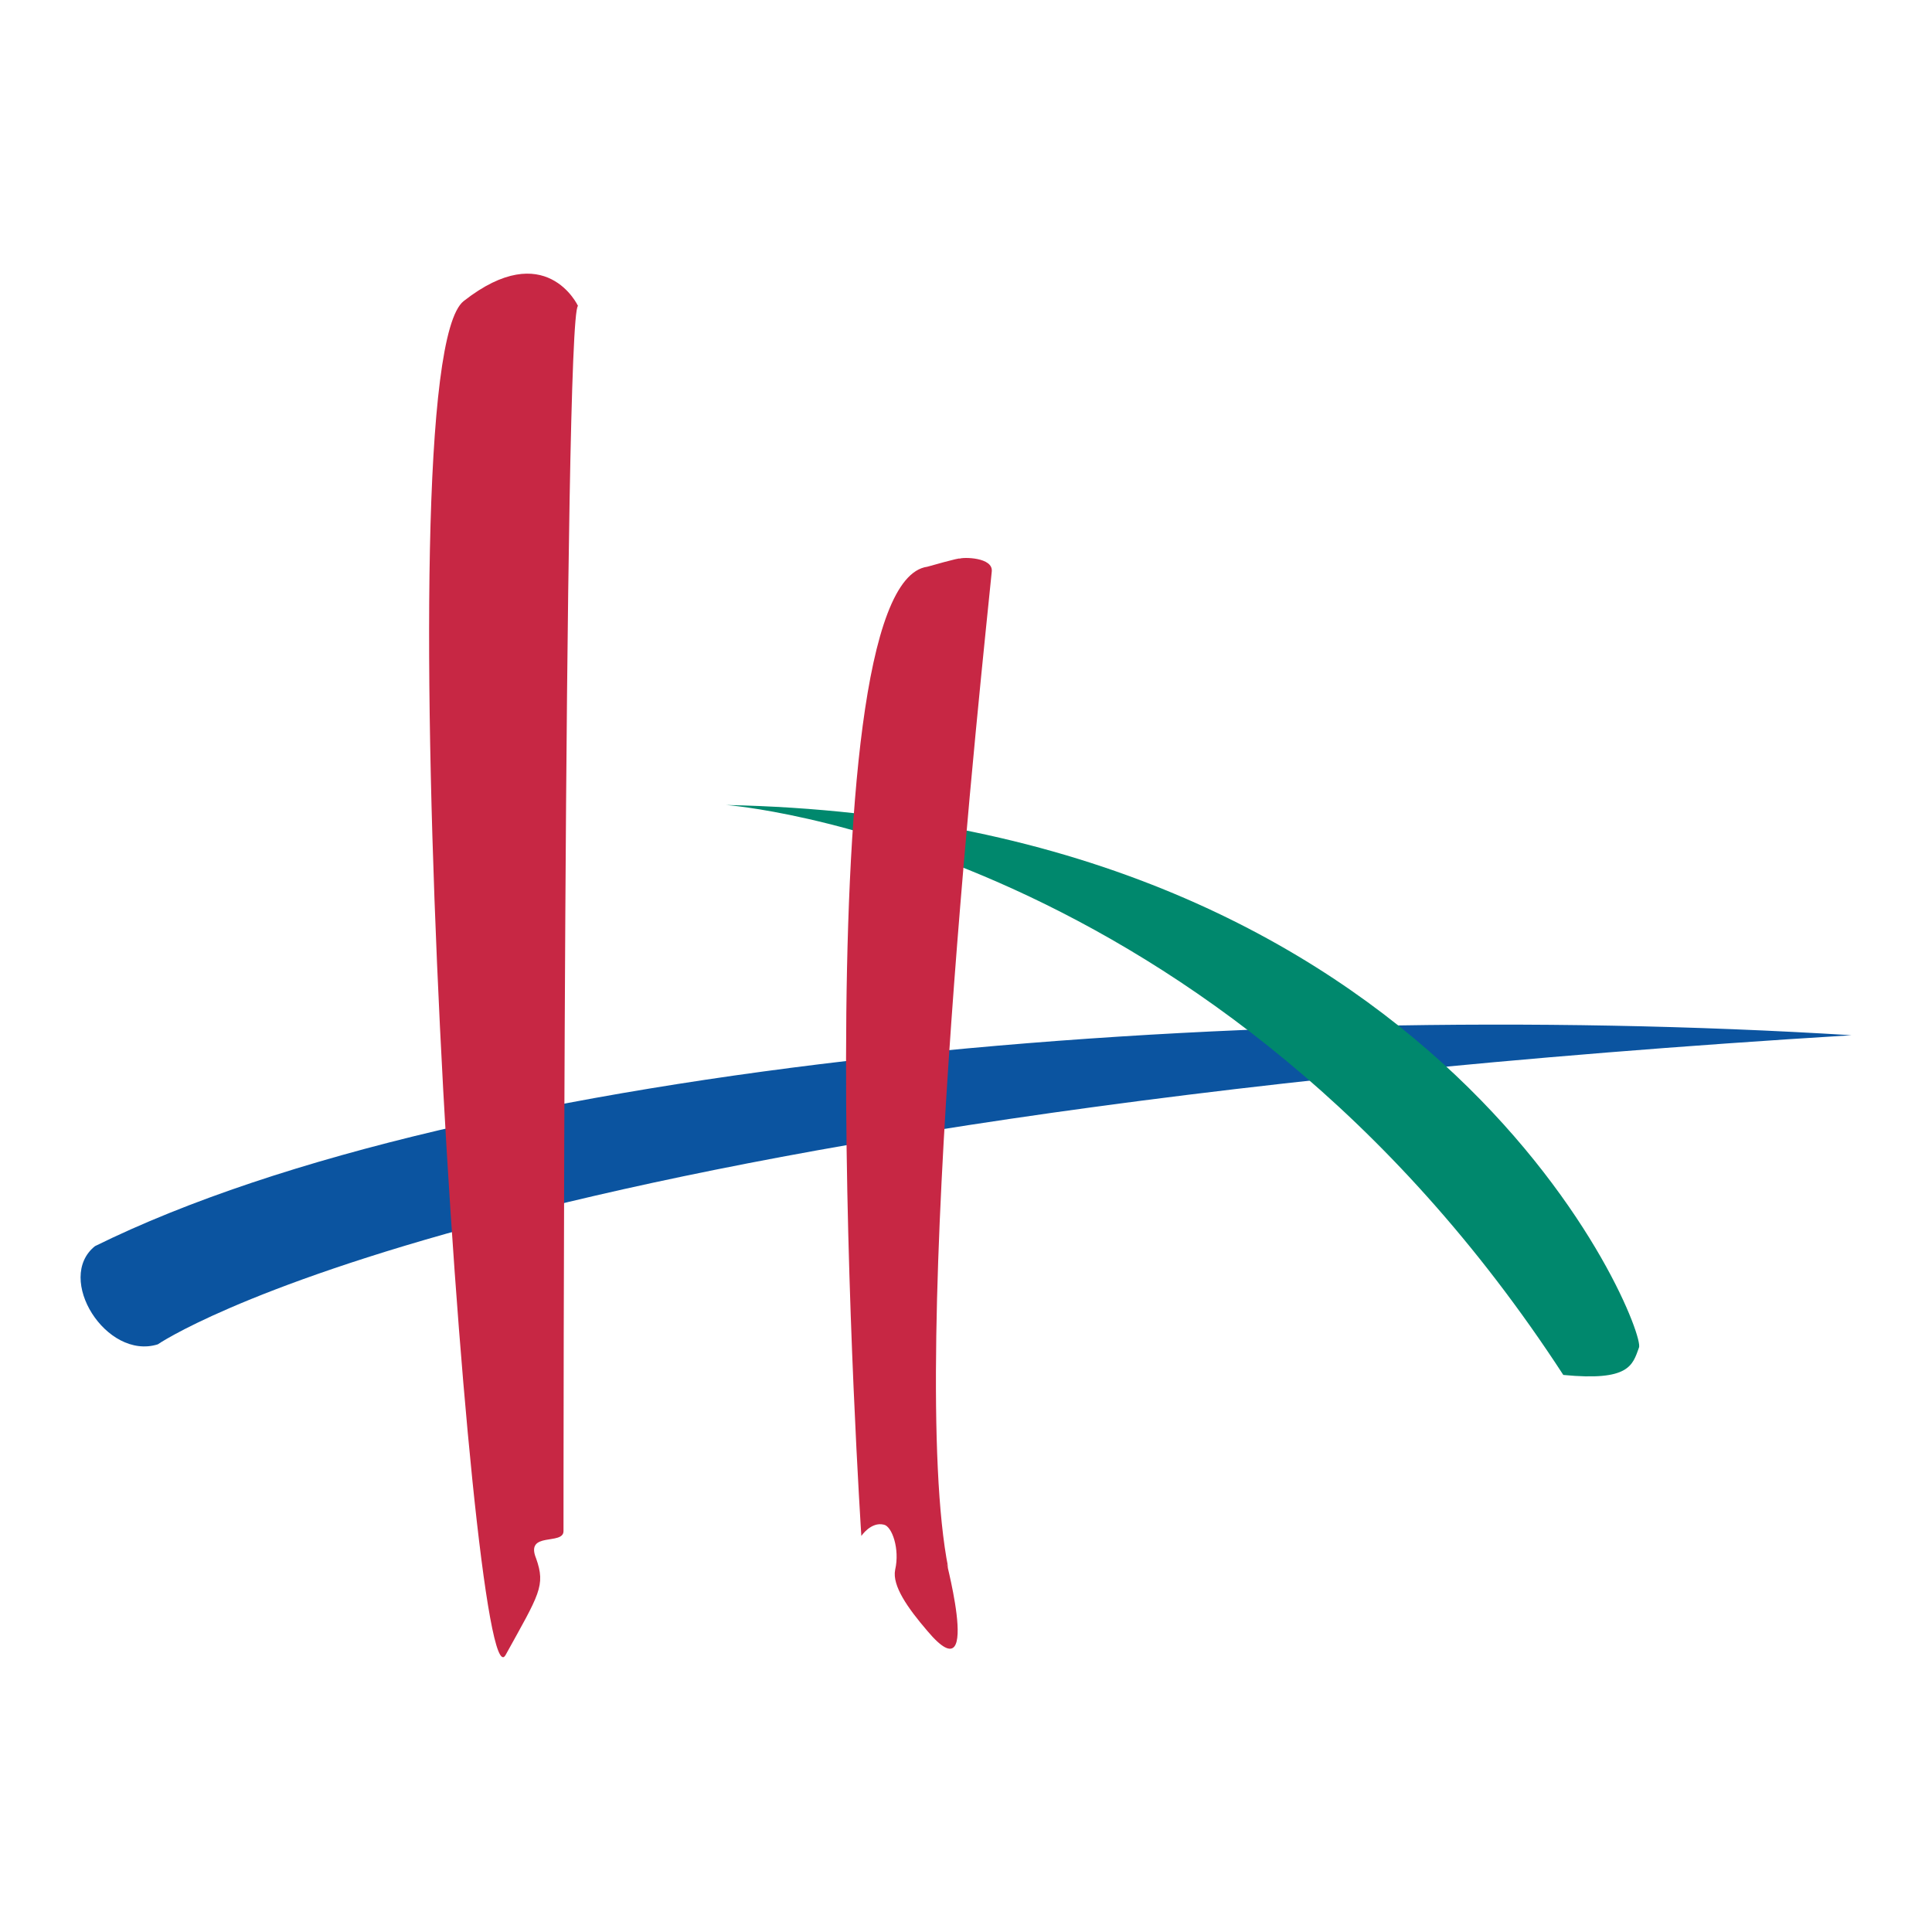 <svg xmlns="http://www.w3.org/2000/svg" width="120" height="120" version="1.1"><svg xmlns="http://www.w3.org/2000/svg" xmlns:xlink="http://www.w3.org/1999/xlink" xml:space="preserve" id="SvgjsSvg1011" x="0" y="0" version="1.1" viewBox="0 0 120 120"><path d="M9.8 83.5s20.3-14 105.2-19.2C76.2 61.9 29 66 5.9 77.4c-2.5 2 .7 7.1 3.9 6.1" style="fill:#0b54a0"/><path d="M45.1 50s30.4 2.2 52 35.4c4.1.4 4.3-.6 4.7-1.7.5-1.1-12-32.8-56.7-33.7" style="fill:#00886d"/><path d="M35.9 19c-.9.6-.9 75.2-.9 76.1s-2.4 0-1.7 1.7c.6 1.7.2 2.2-1.9 6-2.2 3.9-7.8-80-2.6-84.1 5.1-4 7.1.3 7.1.3m21.7 16.2c-8 1.1-4.1 60.2-4.1 60.2s.6-.9 1.4-.7c.5.1 1 1.5.7 2.8-.2 1 .8 2.4 2 3.8 3.7 4.4.7-5.9 1.3-3.9-2.6-13 2.2-56.8 2.7-61.9.1-.9-1.8-.9-2-.8.1-.1-2 .5-2 .5" style="fill:#c72744"/></svg><style>@media (prefers-color-scheme:light){:root{filter:none}}</style></svg>